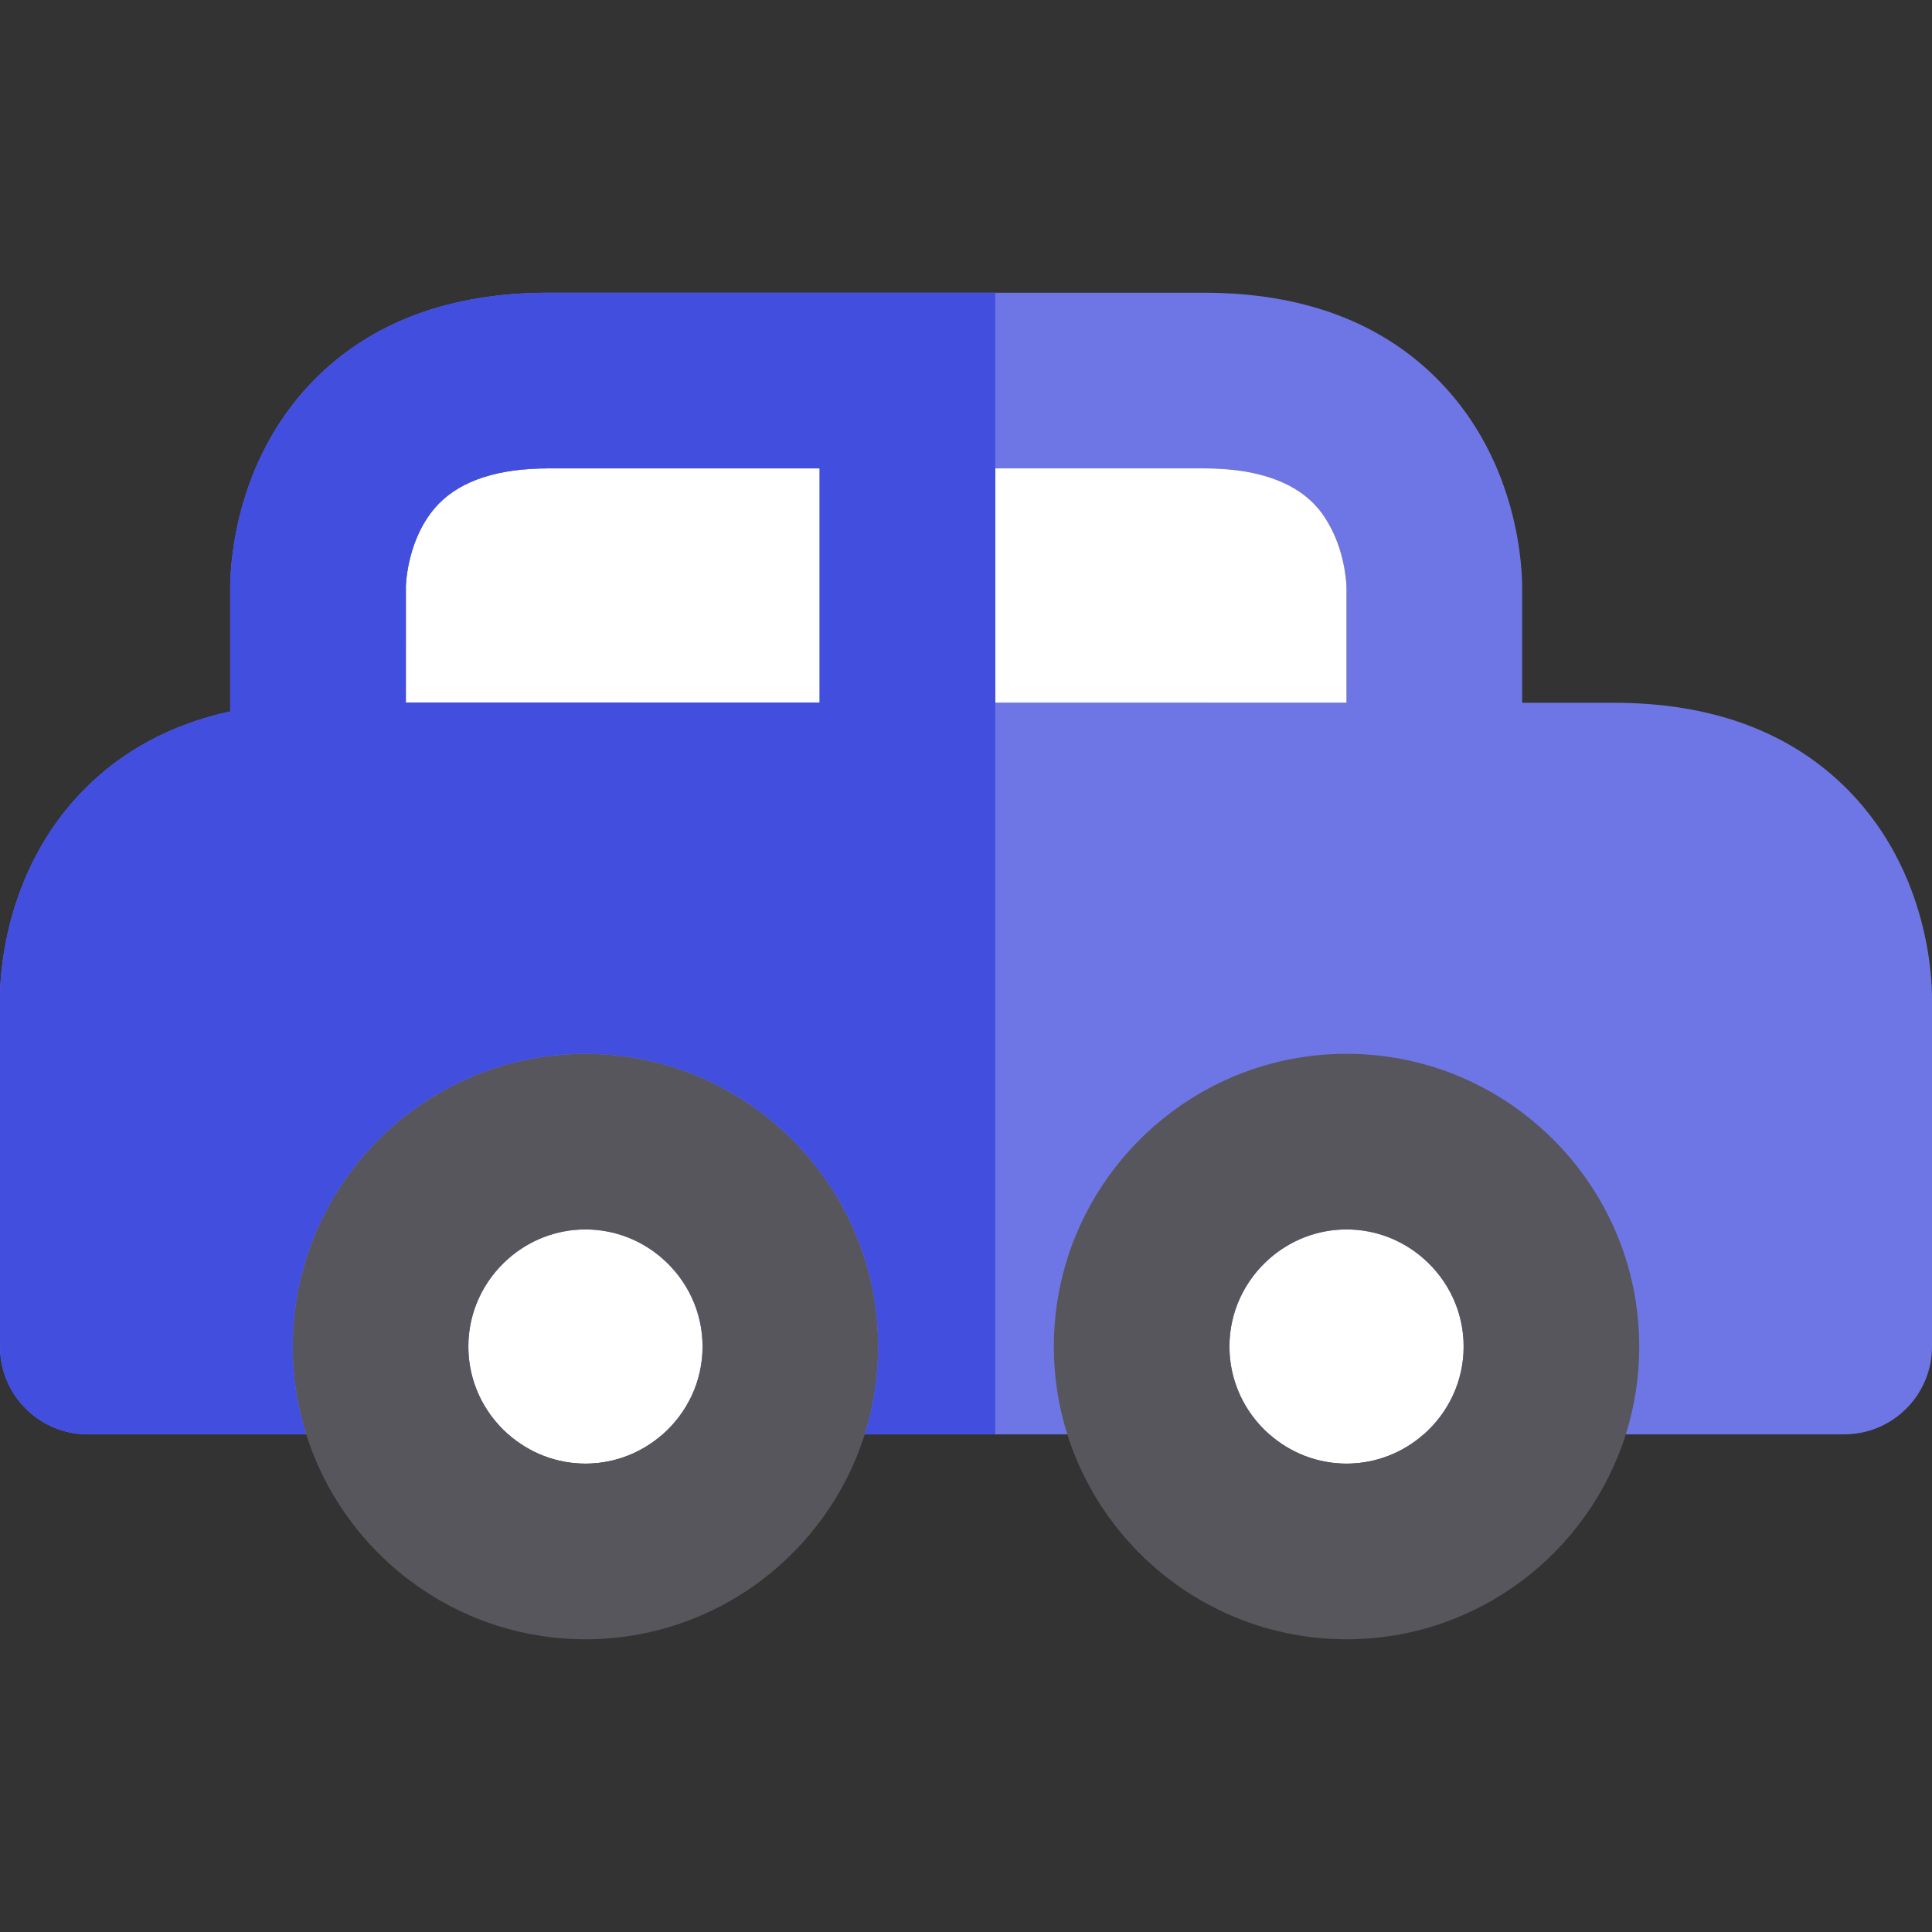<?xml version="1.0" encoding="iso-8859-1"?>
<!-- Generator: Adobe Illustrator 19.0.0, SVG Export Plug-In . SVG Version: 6.00 Build 0)  -->
<svg version="1.1" id="Layer_1" xmlns="http://www.w3.org/2000/svg" xmlns:xlink="http://www.w3.org/1999/xlink" x="0px" y="0px"
	 viewBox="0 0 512 512" style="enable-background:new 0 0 512 512;" xml:space="preserve">
<rect x="0" y="0" width="512" height="512" fill="#333333" stroke="none"/>
<path style="fill:#6E76E5;" d="M229.156,380.12h34.602 M263.758,380.12h224.968c12.853,0,23.273-10.42,23.273-23.273V264.87
	c0.053-4.732-0.557-33.314-21.991-55.255c-15.152-15.509-36.108-23.372-62.287-23.372l-24.331-0.005l-0.002-30.04
	c0.053-4.751-0.568-33.317-21.993-55.247c-15.15-15.509-36.107-23.373-62.288-23.373h-55.35h-23.273h-95.192
	c-26.182,0-47.139,7.865-62.29,23.373c-21.423,21.93-22.045,50.497-21.993,55.247l-0.002,32.347
	c-15.593,3.388-28.664,10.411-39.017,21.01C0.56,231.496-0.052,260.078,0.003,264.81v92.037c0,12.853,10.42,23.273,23.273,23.273
	h240.483 M217.213,186.206l-109.657-0.02l0.002-30.152c0-0.182-0.002-0.363-0.006-0.545c-0.003-0.127,0.233-13.298,8.747-22.016
	c6.063-6.206,15.818-9.352,28.996-9.352h71.918V186.206z M263.758,186.214v-62.091h55.35c24.267,0,30.686,10.788,32.796,14.333
	c4.518,7.591,4.907,15.987,4.94,17.184c-0.008,0.177,0.002,0.076,0.002,0.396l0,30.195L263.758,186.214z"/>
<g>
	<path style="fill:#FFFFFF;" d="M175.606,333.575c-5.466-4.813-12.615-7.758-20.455-7.758s-14.988,2.945-20.455,7.758
		c-6.467,5.691-10.575,14.002-10.575,23.272l0,0c0,9.27,4.107,17.582,10.572,23.273c5.469,4.813,12.618,7.758,20.458,7.758
		c7.84,0,14.987-2.945,20.457-7.758c6.465-5.691,10.573-14.001,10.573-23.271v-0.002
		C186.183,347.576,182.073,339.266,175.606,333.575z"/>
	<path style="fill:#FFFFFF;" d="M377.301,333.575c-5.466-4.813-12.615-7.758-20.455-7.758c-7.84,0-14.987,2.945-20.455,7.758
		c-6.467,5.691-10.575,14.002-10.575,23.272l0,0c0,9.27,4.107,17.582,10.572,23.273c5.469,4.813,12.618,7.758,20.458,7.758
		c7.84,0,14.988-2.945,20.457-7.758c6.465-5.691,10.573-14.001,10.573-23.271v-0.002
		C387.878,347.576,383.768,339.266,377.301,333.575z"/>
</g>
<g>
	<path style="fill:#57565C;" d="M232.728,356.848c0-8.105-1.255-15.923-3.573-23.272c-9.909-31.44-39.334-54.303-74.002-54.303
		s-64.094,22.863-74.002,54.303c-2.318,7.349-3.573,15.167-3.573,23.272l0,0c0,8.107,1.255,15.922,3.572,23.273
		c9.908,31.44,39.334,54.303,74.004,54.303s64.096-22.863,74.003-54.303C231.473,372.769,232.728,364.954,232.728,356.848
		C232.728,356.849,232.728,356.848,232.728,356.848z M186.183,356.849c0,9.27-4.108,17.58-10.573,23.271
		c-5.469,4.813-12.618,7.758-20.457,7.758c-7.84,0-14.988-2.945-20.458-7.758c-6.465-5.691-10.572-14.001-10.572-23.271v-0.002
		c0-9.27,4.108-17.582,10.575-23.272c5.466-4.813,12.615-7.758,20.455-7.758s14.988,2.945,20.455,7.758
		C182.073,339.266,186.183,347.576,186.183,356.849C186.183,356.848,186.183,356.848,186.183,356.849z"/>
	<path style="fill:#57565C;" d="M434.423,356.848c0-8.105-1.255-15.923-3.573-23.272c-9.909-31.44-39.334-54.303-74.002-54.303
		c-34.67,0-64.094,22.863-74.002,54.303c-2.318,7.349-3.573,15.167-3.573,23.272l0,0c0,8.107,1.255,15.922,3.572,23.273
		c9.908,31.44,39.334,54.303,74.004,54.303s64.097-22.863,74.004-54.303C433.168,372.769,434.423,364.954,434.423,356.848
		C434.423,356.849,434.423,356.848,434.423,356.848z M387.878,356.849c0,9.27-4.108,17.58-10.573,23.271
		c-5.469,4.813-12.618,7.758-20.457,7.758c-7.84,0-14.987-2.945-20.458-7.758c-6.465-5.691-10.572-14.001-10.572-23.271v-0.002
		c0-9.27,4.108-17.582,10.575-23.272c5.466-4.813,12.615-7.758,20.455-7.758c7.84,0,14.988,2.945,20.455,7.758
		C383.768,339.266,387.878,347.576,387.878,356.849C387.878,356.848,387.878,356.848,387.878,356.849z"/>
</g>
<g>
	<path style="fill:#FFFFFF;" d="M356.845,186.231l-0.002-30.197c0-0.318-0.009-0.219-0.002-0.396
		c-0.033-1.198-0.422-9.591-4.94-17.184c-2.108-3.545-8.529-14.333-32.796-14.333h-55.35v62.093L356.845,186.231z"/>
	<path style="fill:#FFFFFF;" d="M116.298,133.475c-8.513,8.716-8.75,21.887-8.747,22.014c0.005,0.182,0.006,0.363,0.006,0.545
		l-0.002,30.152l109.657,0.02v-62.083h-71.92C132.116,124.123,122.362,127.269,116.298,133.475z"/>
</g>
<path style="fill:#424EDE;" d="M263.758,124.123V77.578h-23.273h-95.192c-26.182,0-47.139,7.865-62.288,23.373
	c-21.425,21.93-22.045,50.497-21.993,55.247l-0.002,32.347c-15.593,3.388-28.664,10.411-39.017,21.01
	C0.56,231.496-0.052,260.078,0.003,264.81v92.037c0,12.853,10.42,23.273,23.273,23.273h57.874
	c-2.316-7.349-3.572-15.166-3.572-23.271v-0.002c0-8.105,1.255-15.923,3.573-23.273c9.909-31.44,39.334-54.303,74.002-54.303
	s64.093,22.863,74.002,54.303c2.318,7.349,3.573,15.167,3.573,23.273l0,0c0,8.107-1.255,15.922-3.572,23.273h34.602V186.212V124.123
	z M217.213,186.206l-109.657-0.02l0.002-30.152c0-0.182-0.002-0.363-0.006-0.545c-0.003-0.127,0.233-13.298,8.747-22.014
	c6.063-6.206,15.818-9.352,28.994-9.352h71.92V186.206z"/>
<g>
</g>
<g>
</g>
<g>
</g>
<g>
</g>
<g>
</g>
<g>
</g>
<g>
</g>
<g>
</g>
<g>
</g>
<g>
</g>
<g>
</g>
<g>
</g>
<g>
</g>
<g>
</g>
<g>
</g>
</svg>
